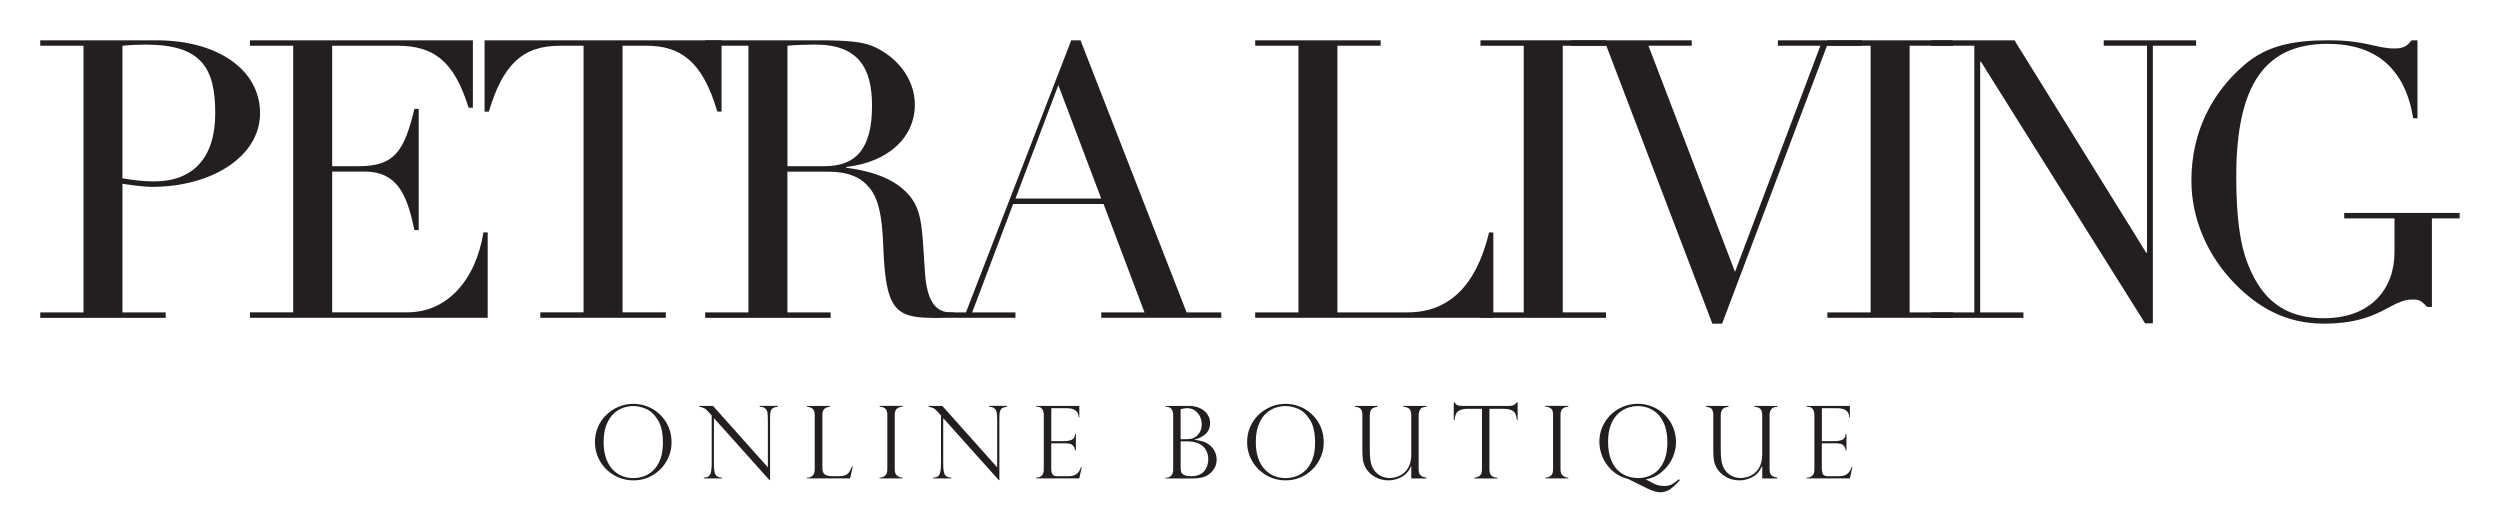 <svg viewBox="0 0 1115.99 231.88" version="1.1" xmlns="http://www.w3.org/2000/svg" id="Layer_1">
  
  <defs>
    <style>
      .st0 {
        fill: #231f20;
      }
    </style>
  </defs>
  <g>
    <path d="M67.89,83.42c-3.48,0-8.87-.7-13.22-1.39v57.42h19.31v2.44H17.96v-2.44h19.31V20.43h-19.31v-2.44h51.85c27.49,0,46.28,13.22,46.28,32.54s-21.58,32.89-48.2,32.89ZM54.67,79.59c4.7.87,10.09,1.39,14.09,1.39,17.23,0,27.32-10.27,27.32-30.45s-6.09-30.62-31.15-30.62c-3.31,0-6.96.17-10.27.52v59.16h.01Z" class="st0"></path>
    <path d="M211.09,17.99v30.1h-1.91c-6.44-20.88-15.66-27.67-31.67-27.67h-29.23v53.76h12.01c16.01,0,20.18-6.96,24.71-25.58h1.91v54.11h-1.91c-2.96-13.57-6.44-26.1-22.1-26.1h-14.62v62.81h33.58c17.57,0,30.45-14.09,33.93-35.67h1.91v38.11h-106.14v-2.44h19.31V20.43h-19.31v-2.44h99.53,0Z" class="st0"></path>
    <path d="M322.1,17.99v31.84h-1.91c-6.61-22.79-16.7-29.41-31.67-29.41h-10.61v119.01h19.31v2.44h-56.03v-2.44h19.31V20.43h-10.79c-16.7,0-25.4,8.87-31.49,29.41h-1.91v-31.84h105.79Z" class="st0"></path>
    <path d="M377.78,74.54v.35c14.79,1.91,22.79,6.44,27.67,11.83,6.61,7.31,6.09,16.18,7.48,35.32.87,11.83,4.41,17.4,11.37,17.4,2.96,0,1.42.78,4.93.62l-.51,1.06c-4.39-.41-5.88.76-12.84.76-16.88,0-20.53-4.87-21.58-31.67-.52-14.96-2.44-21.75-6.09-26.27-3.83-4.7-9.22-7.31-18.79-7.31h-17.92v62.81h19.31v2.44h-56.03v-2.44h19.31V20.43h-19.31v-2.44h49.91c13.05,0,20.21.52,25.25,2.78,9.92,4.35,18.44,13.92,18.44,25.93,0,14.44-11.48,25.58-30.62,27.84h.02ZM351.51,74.19h16.53c14.09,0,21.23-7.83,21.23-26.97,0-16.7-5.92-27.32-25.4-27.32-3.65,0-9.4.17-12.35.52v53.76h-.01Z" class="st0"></path>
    <path d="M478.2,17.99h4.14l47.35,121.45h15.49v2.44h-53.59v-2.44h19.31l-18.27-48.37h-40.37l-18.27,48.37h19.31v2.44h-37.41v-2.44h15.31s47-121.45,47-121.45ZM453.3,88.64h38.28l-19.14-50.63-19.14,50.63Z" class="st0"></path>
    <path d="M616.33,17.99v2.44h-19.31v119.01h31.32c18.79,0,30.8-12.35,36.37-35.67h1.91v38.11h-106.31v-2.44h19.31V20.43h-19.31v-2.44h56.03,0Z" class="st0"></path>
    <path d="M716.91,17.99v2.44h-19.31v119.01h19.31v2.44h-56.03v-2.44h19.31V20.43h-19.31v-2.44h56.03,0Z" class="st0"></path>
    <path d="M755.18,17.99v2.44h-19.31l38.63,100.92,38.11-100.92h-18.97v-2.44h37.58v2.44h-15.66l-46.81,124.06h-4.35l-47.33-124.06h-15.66v-2.44h53.77Z" class="st0"></path>
    <path d="M871.76,17.99v2.44h-19.31v119.01h19.31v2.44h-56.03v-2.44h19.31V20.43h-19.31v-2.44h56.03Z" class="st0"></path>
    <path d="M899.25,17.99l58.81,94.83h.35V20.43h-19.31v-2.44h41.24v2.44h-19.31v123.89h-3.48l-73.25-116.75h-.35v111.88h19.31v2.44h-41.24v-2.44h19.31V20.43h-19.31v-2.44h37.23Z" class="st0"></path>
    <path d="M1076.55,17.99h2.61v34.8h-1.91c-3.65-22.27-16.68-33.22-38.26-33.22-27.67,0-40.74,17.91-40.74,59.32,0,17.92,1.74,30.27,5.05,38.63,4.87,12.35,13.05,24.53,34.1,24.53s31.49-13.22,31.49-29.41v-15.14h-22.45v-2.44h51.52v2.44h-12.37v39.5h-2.09c-2.78-2.78-3.48-3.31-6.61-3.31-9.92,0-14.44,10.79-39.5,10.79-17.05,0-29.41-7.31-39.67-17.75-12-12.18-19.49-28.71-19.49-46.11,0-21.58,9.05-39.15,23.66-51.68,10.09-8.7,22-10.96,37.66-10.96,16.7,0,21.15,3.65,29.16,3.65,4.18,0,5.57-.87,7.83-3.65h0Z" class="st0"></path>
  </g>
  <g>
    <path d="M299.78,197.42c0,3.03-.75,5.85-2.25,8.46s-3.55,4.68-6.14,6.23c-2.59,1.54-5.46,2.32-8.61,2.32s-6.06-.77-8.7-2.32-4.71-3.63-6.23-6.25c-1.52-2.62-2.27-5.48-2.27-8.57,0-2.37.45-4.6,1.35-6.69s2.16-3.91,3.78-5.46,3.46-2.75,5.54-3.6c2.07-.85,4.24-1.27,6.49-1.27s4.34.41,6.37,1.22c2.04.81,3.86,1.99,5.48,3.53s2.89,3.36,3.81,5.47,1.38,4.42,1.38,6.94h0ZM295.91,197.5c0-4.31-.76-7.67-2.29-10.11-1.52-2.43-3.28-4.06-5.27-4.89s-3.87-1.24-5.62-1.24c-1.36,0-2.78.22-4.24.67s-2.89,1.26-4.27,2.45c-1.38,1.19-2.52,2.86-3.42,5.01s-1.34,4.81-1.34,7.98c0,2.78.37,5.21,1.11,7.28.74,2.07,1.76,3.76,3.05,5.08,1.3,1.31,2.72,2.26,4.29,2.83,1.56.58,3.18.87,4.87.87,1.51,0,3.04-.27,4.58-.8,1.54-.54,2.96-1.41,4.24-2.62,1.28-1.21,2.32-2.85,3.12-4.92.8-2.07,1.2-4.6,1.2-7.59h0Z" class="st0"></path>
    <path d="M347.21,181.2v.37c-.82.1-1.47.26-1.94.47-.48.21-.85.63-1.11,1.25-.26.62-.4,1.52-.4,2.69v28.39h-.22l-24.85-27.73v19.91c0,1.66.07,2.89.2,3.69.13.81.32,1.38.57,1.74.54.76,1.49,1.17,2.83,1.23v.35h-8.11v-.35c.91-.04,1.62-.24,2.12-.58.51-.34.86-.97,1.08-1.89.21-.92.32-2.3.32-4.14v-21.12l-1.08-1.21c-.95-1.08-1.71-1.77-2.29-2.05-.57-.29-1.28-.5-2.13-.65v-.37h6.09l24.48,27.42v-20.9c0-1.57-.06-2.74-.19-3.52s-.45-1.4-.99-1.87c-.54-.47-1.37-.73-2.52-.77v-.37h8.14Z" class="st0"></path>
    <path d="M360.23,213.21h.44c.79,0,1.49-.31,2.1-.93.61-.62.91-1.5.91-2.63v-24.43c0-1.35-.34-2.29-1.02-2.81-.68-.53-1.49-.81-2.43-.83v-.37h10.35v.37c-.91.03-1.71.3-2.42.81-.7.51-1.05,1.46-1.05,2.83v23.62c0,1.41.35,2.38,1.05,2.92s1.85.81,3.45.81h2.79c1.22,0,2.19-.15,2.91-.44.72-.29,1.3-.74,1.72-1.34s.86-1.45,1.3-2.55h.37l-1.23,5.32h-19.25v-.35h0Z" class="st0"></path>
    <path d="M402.89,181.2v.37c-.97,0-1.79.27-2.46.81-.67.54-1.01,1.44-1.01,2.7v24.57c0,1.25.36,2.15,1.08,2.71.72.56,1.52.85,2.4.85v.35h-10.26v-.35c.94,0,1.75-.27,2.43-.82s1.02-1.46,1.02-2.74v-24.57c0-1.35-.34-2.27-1.02-2.77s-1.49-.75-2.43-.75v-.37h10.26,0Z" class="st0"></path>
    <path d="M449.57,181.2v.37c-.82.1-1.47.26-1.94.47-.48.21-.85.63-1.11,1.25-.26.62-.4,1.52-.4,2.69v28.39h-.22l-24.85-27.73v19.91c0,1.66.07,2.89.2,3.69.13.81.32,1.38.57,1.74.54.76,1.49,1.17,2.83,1.23v.35h-8.11v-.35c.91-.04,1.62-.24,2.12-.58.51-.34.86-.97,1.08-1.89.21-.92.32-2.3.32-4.14v-21.12l-1.08-1.21c-.95-1.08-1.71-1.77-2.29-2.05-.57-.29-1.28-.5-2.13-.65v-.37h6.09l24.48,27.42v-20.9c0-1.57-.06-2.74-.19-3.52s-.45-1.4-.99-1.87c-.54-.47-1.37-.73-2.52-.77v-.37h8.14Z" class="st0"></path>
    <path d="M462.51,181.57v-.37h19.29v5.1h-.31c0-2.72-1.82-4.09-5.45-4.09h-6.75v14.7h5.93c1.17,0,2.22-.19,3.14-.57s1.45-1.25,1.58-2.62h.33v7.34h-.33c-.13-.84-.38-1.48-.75-1.92-.37-.45-.73-.74-1.09-.89s-.68-.22-.96-.22c-.53-.09-1.08-.13-1.65-.13h-6.22v11.49c0,.86.16,1.61.49,2.24s1.09.95,2.3.95h4.81c1.16,0,2.11-.17,2.86-.51s1.34-.81,1.77-1.41.79-1.33,1.09-2.18h.31l-1.12,5.08h-19.29v-.35h.44c.69,0,1.36-.28,2.02-.83s.99-1.46.99-2.72v-24.39c0-1-.22-1.86-.67-2.59s-1.23-1.1-2.34-1.1h-.44.02Z" class="st0"></path>
    <path d="M532.36,213.57h-12.11v-.35h.44c.82,0,1.53-.3,2.12-.89s.89-1.48.89-2.67v-24.43c0-1.16-.27-2.05-.82-2.69s-1.29-.96-2.23-.96h-.4v-.37h10.57c1.39,0,2.67.2,3.85.6,1.17.4,2.16.96,2.98,1.67.81.71,1.44,1.52,1.88,2.42s.66,1.88.66,2.93c0,1.95-.63,3.53-1.89,4.75s-2.95,2.11-5.08,2.68v.09c.97.1,1.9.26,2.79.46.89.21,1.7.49,2.42.86s1.39.84,2.02,1.43c.57.53,1.05,1.11,1.45,1.74s.7,1.31.9,2.05c.21.74.31,1.5.31,2.27,0,1.69-.44,3.14-1.31,4.35s-1.86,2.14-2.96,2.77c-1.57.87-3.73,1.3-6.48,1.3h0ZM527.04,196.05h2.11c1.73,0,2.96-.18,3.69-.53.47-.23.96-.56,1.46-.97s.99-1.05,1.45-1.93c.46-.88.69-1.94.69-3.19,0-.97-.15-1.89-.46-2.76s-.75-1.64-1.34-2.32-1.28-1.2-2.09-1.58-1.68-.57-2.64-.57c-.83,0-1.79.16-2.88.48v13.36h.01ZM530.36,197.04h-3.32v11.67c0,.78.08,1.42.23,1.94.15.52.57.97,1.26,1.35s1.75.57,3.19.57c2.97,0,5.09-.99,6.35-2.97.86-1.36,1.3-2.89,1.3-4.59,0-1.23-.22-2.34-.65-3.34s-1.03-1.83-1.78-2.49c-.75-.67-1.7-1.19-2.85-1.57s-2.39-.57-3.74-.57h.01Z" class="st0"></path>
    <path d="M590.91,197.42c0,3.03-.75,5.85-2.25,8.46s-3.55,4.68-6.14,6.23c-2.59,1.54-5.46,2.32-8.61,2.32s-6.06-.77-8.7-2.32-4.71-3.63-6.23-6.25c-1.52-2.62-2.27-5.48-2.27-8.57,0-2.37.45-4.6,1.35-6.69.9-2.09,2.16-3.91,3.78-5.46,1.62-1.55,3.46-2.75,5.54-3.6,2.07-.85,4.24-1.27,6.49-1.27s4.34.41,6.37,1.22c2.04.81,3.86,1.99,5.48,3.53s2.89,3.36,3.81,5.47,1.38,4.42,1.38,6.94h0ZM587.04,197.5c0-4.31-.76-7.67-2.29-10.11-1.52-2.43-3.28-4.06-5.27-4.89s-3.87-1.24-5.62-1.24c-1.36,0-2.78.22-4.24.67-1.46.45-2.89,1.26-4.27,2.45s-2.52,2.86-3.42,5.01-1.34,4.81-1.34,7.98c0,2.78.37,5.21,1.11,7.28.74,2.07,1.76,3.76,3.05,5.08,1.3,1.31,2.72,2.26,4.29,2.83,1.56.58,3.18.87,4.87.87,1.51,0,3.04-.27,4.58-.8,1.54-.54,2.96-1.41,4.24-2.62,1.28-1.21,2.32-2.85,3.12-4.92.8-2.07,1.2-4.6,1.2-7.59h0Z" class="st0"></path>
    <path d="M636.78,213.57h-6.79v-5.36l-.11-.09c-.94,2.18-2.34,3.78-4.21,4.79s-3.82,1.52-5.86,1.52c-2.3,0-4.37-.55-6.21-1.65-1.84-1.1-3.19-2.45-4.05-4.06-.62-1.14-1-2.33-1.16-3.57s-.24-2.52-.24-3.86v-16.11c0-.97-.19-1.78-.58-2.44s-1.31-1.05-2.78-1.16v-.37h10.17v.37c-1.49.18-2.45.61-2.86,1.3s-.62,1.46-.62,2.31v15.84c0,3.22.33,5.6.99,7.14.7,1.64,1.76,2.92,3.16,3.84,1.41.92,3,1.38,4.79,1.38.75,0,1.63-.13,2.66-.4s1.99-.7,2.88-1.32c2.68-1.83,4.02-4.77,4.02-8.81v-17.69c0-.89-.21-1.68-.62-2.37s-1.38-1.1-2.9-1.23v-.37h10.35v.37c-1.49.07-2.45.49-2.88,1.25-.42.76-.64,1.53-.64,2.31v24.52c0,.85.14,1.52.43,2.01.29.49.68.84,1.19,1.04.5.21,1.12.37,1.86.51v.35h.01Z" class="st0"></path>
    <path d="M677.48,187.51h-.35c-.16-2.11-.78-3.48-1.85-4.1-1.07-.62-2.39-.93-3.96-.93h-6.44v27.18c0,2.3,1.17,3.49,3.52,3.56v.35h-10.31v-.35c.97-.03,1.78-.31,2.45-.85.67-.54,1-1.44,1-2.71v-27.18h-6.44c-1.57,0-2.88.31-3.94.93s-1.68,1.99-1.86,4.1h-.35v-7.91h.35c.23.37.44.64.62.81s.4.33.68.45c.28.12.6.21.98.26.37.05.82.08,1.33.08h20.96c1.39,0,2.48-.54,3.25-1.6h.35v7.91h0Z" class="st0"></path>
    <path d="M700.08,181.2v.37c-.97,0-1.79.27-2.46.81-.67.54-1.01,1.44-1.01,2.7v24.57c0,1.25.36,2.15,1.08,2.71.72.56,1.52.85,2.4.85v.35h-10.26v-.35c.94,0,1.75-.27,2.43-.82s1.02-1.46,1.02-2.74v-24.57c0-1.35-.34-2.27-1.02-2.77s-1.49-.75-2.43-.75v-.37h10.26-.01Z" class="st0"></path>
    <path d="M749.42,213.96l.5.33c-1.41,1.61-2.78,2.92-4.13,3.93s-2.83,1.52-4.46,1.52c-.51,0-1.03-.04-1.54-.13s-1.16-.26-1.94-.53c-.78-.26-1.7-.65-2.74-1.14-1.8-.85-4.28-2.08-7.43-3.69-.03-.03-.21-.12-.53-.29-1.25-.38-2.15-.68-2.71-.89s-1.3-.58-2.21-1.1c-.91-.52-1.82-1.21-2.74-2.05-.92-.85-1.77-1.85-2.56-3.01-.62-.89-1.15-1.88-1.6-2.96-.45-1.08-.8-2.19-1.03-3.34-.23-1.15-.35-2.26-.35-3.33,0-3.21.8-6.12,2.39-8.73,1.6-2.62,3.71-4.65,6.34-6.11s5.45-2.19,8.47-2.19c2.31,0,4.52.44,6.6,1.32,2.09.88,3.91,2.11,5.47,3.68,1.56,1.57,2.77,3.4,3.64,5.47.86,2.07,1.3,4.27,1.3,6.6s-.46,4.52-1.37,6.7c-.92,2.18-2.25,4.1-3.99,5.76-.79.75-1.52,1.35-2.17,1.8s-1.3.83-1.92,1.12-1.27.55-1.94.76c-.67.21-1.33.39-1.96.54v.11c.09,0,.4.15.95.44,1.95,1.11,3.37,1.79,4.26,2.03s1.87.36,2.92.36c1.3,0,2.36-.21,3.18-.62.81-.41,1.83-1.14,3.04-2.17.03,0,.08-.03.14-.1.07-.07.11-.1.12-.1h0ZM744.3,197.55c0-3.22-.44-5.92-1.32-8.08s-2-3.83-3.35-5.02c-1.36-1.19-2.76-2.01-4.23-2.48s-2.89-.7-4.29-.7-2.9.24-4.38.73c-1.49.48-2.92,1.33-4.29,2.55s-2.48,2.87-3.33,4.98c-.85,2.1-1.27,4.66-1.27,7.68s.39,5.48,1.17,7.61c.78,2.13,1.84,3.85,3.19,5.15.85.81,1.77,1.46,2.77,1.98s2.03.88,3.11,1.11c1.08.23,2.13.34,3.17.34,1.86,0,3.6-.34,5.22-1.03s2.98-1.68,4.1-2.97c2.49-2.9,3.74-6.85,3.74-11.84h0Z" class="st0"></path>
    <path d="M793.45,213.57h-6.79v-5.36l-.11-.09c-.94,2.18-2.34,3.78-4.21,4.79s-3.82,1.52-5.86,1.52c-2.3,0-4.37-.55-6.21-1.65-1.84-1.1-3.19-2.45-4.05-4.06-.62-1.14-1-2.33-1.17-3.57-.16-1.24-.24-2.52-.24-3.86v-16.11c0-.97-.19-1.78-.58-2.44s-1.31-1.05-2.78-1.16v-.37h10.17v.37c-1.49.18-2.45.61-2.86,1.3s-.62,1.46-.62,2.31v15.84c0,3.22.33,5.6.99,7.14.7,1.64,1.76,2.92,3.16,3.84,1.41.92,3,1.38,4.79,1.38.75,0,1.63-.13,2.66-.4s1.98-.7,2.88-1.32c2.68-1.83,4.02-4.77,4.02-8.81v-17.69c0-.89-.21-1.68-.62-2.37s-1.38-1.1-2.9-1.23v-.37h10.35v.37c-1.49.07-2.45.49-2.88,1.25s-.64,1.53-.64,2.31v24.52c0,.85.14,1.52.43,2.01.29.49.68.84,1.19,1.04.51.21,1.12.37,1.86.51v.35h.02Z" class="st0"></path>
    <path d="M806.49,181.57v-.37h19.29v5.1h-.31c0-2.72-1.82-4.09-5.45-4.09h-6.75v14.7h5.93c1.17,0,2.22-.19,3.14-.57s1.45-1.25,1.58-2.62h.33v7.34h-.33c-.13-.84-.38-1.48-.75-1.92-.37-.45-.73-.74-1.09-.89-.36-.15-.68-.22-.96-.22-.53-.09-1.08-.13-1.65-.13h-6.22v11.49c0,.86.17,1.61.5,2.24s1.09.95,2.3.95h4.81c1.16,0,2.11-.17,2.86-.51s1.34-.81,1.77-1.41.79-1.33,1.09-2.18h.31l-1.12,5.08h-19.29v-.35h.44c.69,0,1.36-.28,2.02-.83s.99-1.46.99-2.72v-24.39c0-1-.22-1.86-.67-2.59s-1.23-1.1-2.34-1.1h-.44.01Z" class="st0"></path>
  </g>
</svg>